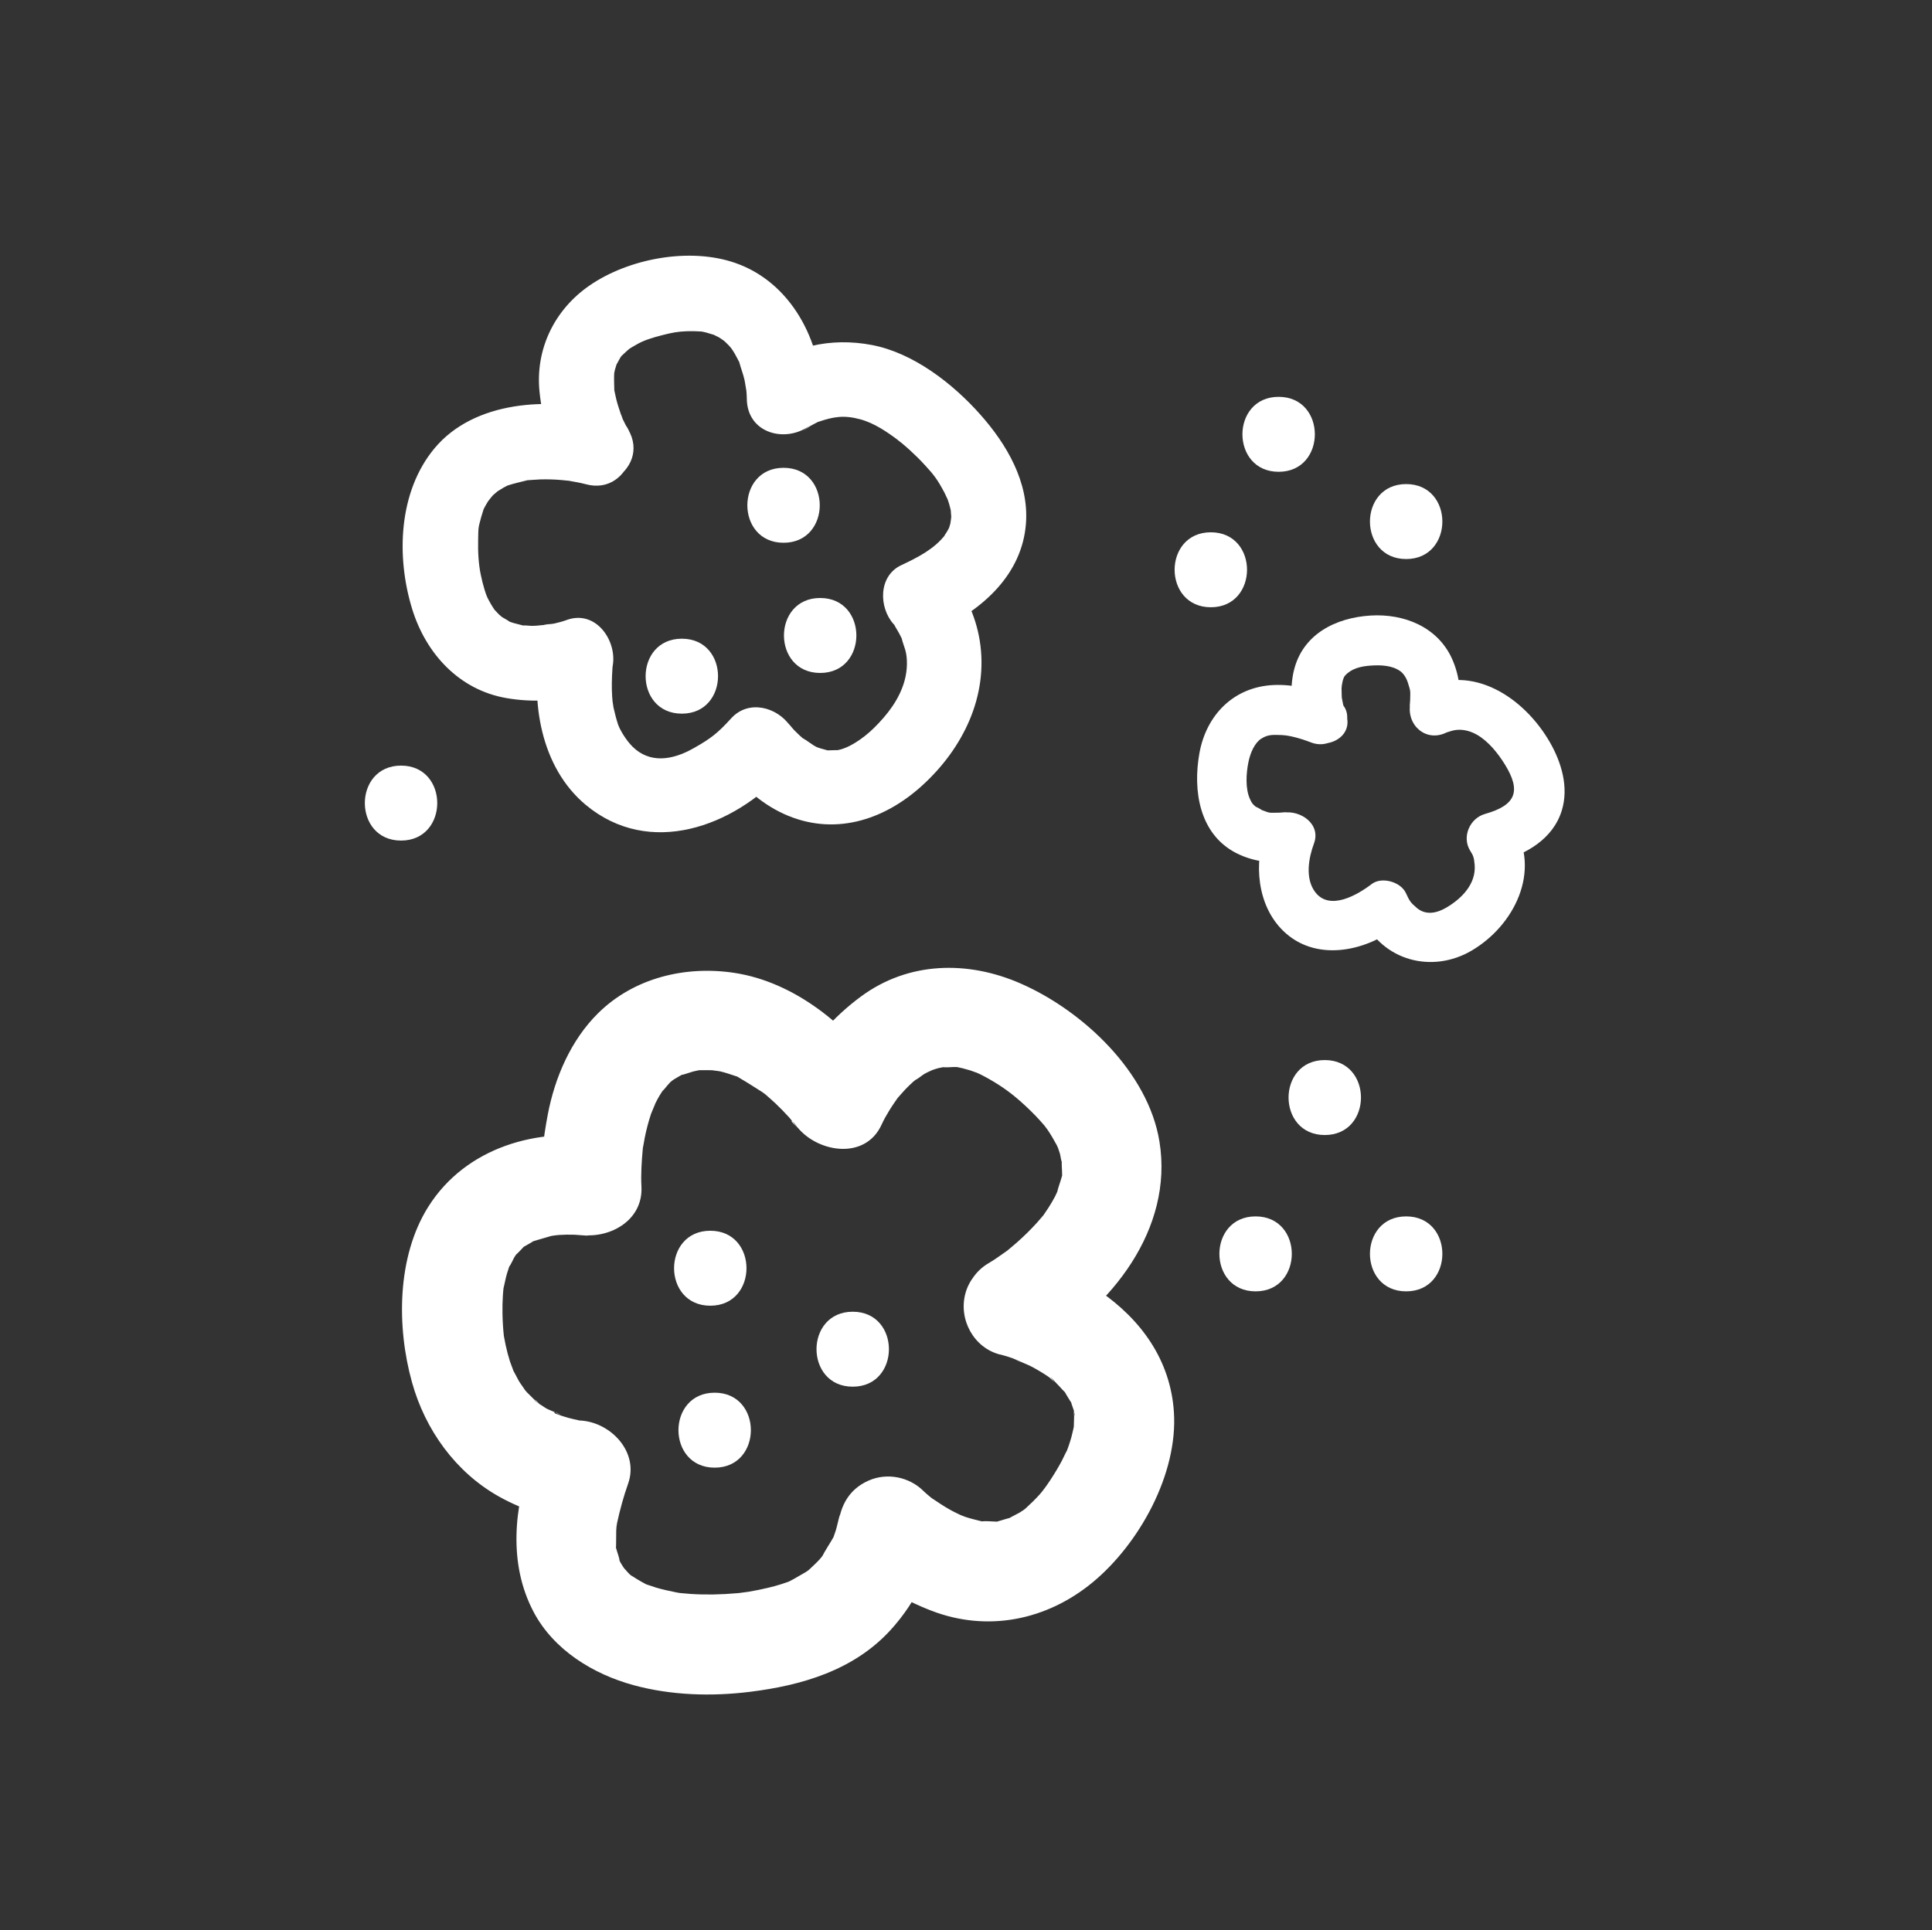 <?xml version="1.0" encoding="UTF-8"?><svg id="Capa_1" xmlns="http://www.w3.org/2000/svg" viewBox="0 0 542.42 542.06"><rect x="0" y="0" width="542.42" height="542.06" fill="#333333" stroke="none"/><defs><style>.cls-1{fill:#fff;stroke-width:0px;}</style></defs><path class="cls-1" d="m176.32,120.58c-.56-.94-1-1.93-1.49-2.91-.38-.75-.9-2.62.17.46-.19-.54-.44-1.06-.62-1.61-.48-1.44-.98-2.88-1.35-4.36-.2-.8-.34-1.62-.53-2.43-.48-2.09-.02.5-.03-.12-.03-1.79-.14-3.52,0-5.31.09-1.21-.1.85-.11.88.14-.5.18-1.03.34-1.53.24-.76.44-1.52.74-2.27-.78,1.95.15.04.62-.78.21-.37.47-.73.72-1.06-.62.82-.65.75.07.08,2.31-2.12,1.32-1.37,3.92-2.9,1.89-1.11,4.32-1.88,7.11-2.59s4.38-1.02,6.88-1.11c1.29-.05,2.58-.02,3.87.06s-.04-.05-.26-.08c.63.1,1.27.22,1.89.38.58.15,3.15.99,2.16.59-1.1-.44,1.04.55,1.4.76.87.5,2.38,1.74.81.4.68.58,1.32,1.2,1.95,1.84.83.83,1.6,2.13.48.46.41.6.81,1.2,1.19,1.83.42.71.77,1.47,1.17,2.19,1.13,2.03-.26-1.23.15.33s1.06,3.19,1.44,4.84c.19.83.76,4.83.54,2.71s.03.83.08,1.47c.03.35.04.72.04,1.07.02,9.97,11.13,12.76,17.96,7.44-3.98,3.1-1.26,1-.19.36.63-.37,1.28-.7,1.92-1.03,1.7-.88-.84.25.46-.2,4.14-1.41,7.09-1.93,11.63-.71,4.01,1.07,7.59,3.55,10.88,6.01-1.63-1.22.9.74.98.81.78.65,1.55,1.32,2.3,2.01,1.4,1.28,2.75,2.62,4.03,4.02,2.45,2.67,3.45,3.87,5.52,7.76.17.32,1.3,2.84.91,1.83-.46-1.19.37,1.19.43,1.43.24.9.49,1.79.63,2.71-.39-2.39-.05.43-.06.83-.02.62-.5,3.11.01.82-.17.76-.37,1.5-.61,2.24-.25.7-.2.6.15-.29-.22.45-.45.89-.71,1.32-.24.4-1.28,1.94-.48.89-3.11,4.07-7.73,6.4-12.42,8.61-6.47,3.05-6.29,11.91-2.13,16.53,1.07,1.19.07-.8-.74-1,.43.11,1.19,1.73,1.42,2.09.75,1.21,1.41,2.47,1.98,3.76-.97-2.21.42,1.67.64,2.46.62,2.22.64,5.47-.21,8.55-1.43,5.23-4.83,9.61-8.64,13.35-3.08,3.02-7.29,5.84-10.54,6.24.96-.12-1.6,0-1.86,0-2.89-.05,1.47.52-1.23-.17-.94-.24-1.87-.51-2.78-.87,1.39.55.25.11-.44-.32s-4.39-3.09-2.49-1.5c-1.02-.86-2-1.75-2.93-2.72-.68-.7-1.26-1.52-1.95-2.2-1.04-1.04,1.74,2.38.72.91-3.65-5.29-11.66-7.48-16.53-2.13-3.9,4.29-5.85,5.75-10.64,8.45-6.04,3.42-12.32,4.22-17.07-.48-1.84-1.82-3.59-4.78-4.08-6.27s-.9-3.11-1.26-4.71c-.07-.32-.47-3.36-.19-.87-.08-.73-.14-1.46-.19-2.19-.17-2.57-.1-5.12.06-7.68.12-1.95.19-2.33-.08.09.04-.33.1-.66.16-.99,1.32-7.15-4.75-15.95-12.94-12.94-1.11.41-2.28.71-3.43.98-1.4.32-4.94.2-1.49.38-1.53-.08-3.15.29-4.7.28-.84,0-1.72-.16-2.55-.12-1.6.07,2.23.62-.48-.1-.77-.2-1.54-.39-2.31-.6-.45-.12-.87-.32-1.32-.45-1.09-.32,1.75,1.14.24.06-.78-.56-1.7-.99-2.51-1.51,1.75,1.14.17.15-.53-.58-.38-.39-.74-.78-1.11-1.18-1.03-1.09.95,1.42.07.13-.78-1.15-1.48-2.33-2.1-3.58-.13-.27-.72-1.79-.14-.28-.26-.67-.49-1.37-.7-2.06-.41-1.32-.72-2.65-1.01-4-.64-2.96-.84-6.47-.76-9.89s-.05-3.08.88-6.47c.17-.62.38-1.23.57-1.84.49-1.56-.71,1.4-.04-.02.55-1.16,1.2-2.23,1.89-3.31-1.19,1.85.28-.31.89-.91.32-.31,2.44-2.01,1.24-1.15s1.43-.8,1.75-.99.66-.33.98-.51c2.14-1.16-2.12.67.19-.08,1.75-.57,3.49-.95,5.27-1.4,2.56-.64-1.44,0,.4-.07,1.16-.04,2.32-.19,3.48-.22,1.94-.05,3.89.01,5.83.17.77.06,1.54.18,2.31.23,1.2.08-2.54-.45-.02.01,1.54.28,3.08.53,4.59.94,13.09,3.55,18.67-16.74,5.6-20.29-15.77-4.28-36.9-3.2-48.07,10.22-10.14,12.19-10.78,30.49-6.25,45.15,3.86,12.51,13.19,22.69,26.44,24.98,7.33,1.27,15.47.93,22.52-1.65-4.31-4.31-8.63-8.63-12.94-12.94-2.87,15.5.03,33.99,12.68,44.56,17.89,14.93,41.55,6.2,55.79-9.44l-16.53-2.13c4.09,5.92,9.72,11.06,16.28,14.08,13.87,6.38,28.01,2.03,38.95-7.93,11.44-10.41,18.67-25.14,16.14-40.74-1.15-7.11-4.43-14.12-9.27-19.49l-2.13,16.53c12.29-5.8,23.35-15.61,24.39-29.96.84-11.54-5.41-22.16-12.8-30.49-7.73-8.72-18.81-17.33-30.45-19.55s-22.87.39-32.03,7.52c5.99,2.48,11.98,4.96,17.96,7.44-.02-16.01-8.59-32.52-24.25-37.99-12.83-4.49-30.01-1.28-41.05,6.38-9.77,6.78-15.15,17.8-13.96,29.72.73,7.36,2.91,14.81,6.69,21.21,6.89,11.65,25.09,1.07,18.17-10.62Z"/><path class="cls-1" d="m377.83,200.35c-.31-.83-.54-1.7-.75-2.56-.11-.48-.44-2.43-.37-1.81.04.34-.08-2.01-.06-2.68.03-.96.4-2.93.94-3.53,1.78-2.01,4.38-2.65,7.17-2.85s6.04-.12,8.4,1.58c1.1.79,1.84,2.29,2.14,3.29.77,2.54.66,2.02.61,4.79-.01.62-.13,1.26-.1,1.87.06,1.51.27-1.69.11-.73-1.04,6.03,4.59,10.89,10.31,7.92,1.02-.53-1.34.43-.22.09.91-.28,1.83-.63,2.79-.74,2.07-.24,4.11.34,5.88,1.35,3.22,1.85,5.91,5.23,7.84,8.36,4.54,7.36,3.22,11.4-5.58,13.87-4.27,1.2-6.59,6.42-4.19,10.31.79,1.28,1.09,1.75,1.27,3.99.43,5.34-3.61,9.46-7.93,11.99-3.24,1.9-6.13,2-8.38.05-1.74-1.51-1.95-1.86-3-4.13-1.46-3.15-6.79-4.67-9.6-2.52-4.05,3.1-11.77,7.57-15.82,2.31-2.95-3.84-1.89-9.64-.38-13.71,2.03-5.5-3.88-9.46-8.63-8.63-.9.16,2.24-.06.82-.12-.72-.03-1.47.11-2.2.11-2.83,0-2.06.23-4.81-.8.66.25-1.85-1.13-1.39-.76-.98-.79-1.21-1.06-1.76-2.26-1.34-2.95-1.09-7.19-.42-10.45.55-2.65,1.76-5.35,3.6-6.52s3.14-1.1,5.72-1.01c1.54.05,3.56.49,6,1.27.73.23,1.43.52,2.15.77,1.07.37-1.68-.76-.44-.19,8.13,3.8,15.26-8.29,7.08-12.12-5.25-2.46-11.22-4.04-17.05-3.78-11.14.51-18.88,8.33-20.83,19.11-1.9,10.51-.05,22.79,10.37,28.1,5.17,2.64,11.22,3.14,16.88,2.15l-8.63-8.63c-3.43,9.27-2.45,21.11,4.85,28.26,8.97,8.78,22.81,6,31.97-1.01l-9.6-2.52c5.53,11.97,19.45,15.66,30.58,9.12,11.94-7.01,19.64-22.3,11.69-35.18l-4.19,10.31c7.7-2.15,15.33-6.37,17.82-14.5,1.99-6.5-.09-13.48-3.37-19.17-7.17-12.43-21.71-22.31-35.97-14.91l10.31,7.92c.95-5.51.53-11.25-1.78-16.39-4.03-8.96-13.47-12.76-22.91-12.17-9.79.61-19.01,5.23-21.49,15.38-1.23,5.03-.77,10.96,1.04,15.82,3.12,8.39,16.69,4.76,13.53-3.73Z"/><path class="cls-1" d="m280.83,380.37c1.17.29,2.31.66,3.45,1.05,1.79.62,4.74,2.83.86.21,1.33.89,3.09,1.4,4.51,2.16,1.65.88,3.26,1.84,4.8,2.9.7.48,2.31,2.36.96.65-1.43-1.81.86.81,1.43,1.37.73.7,1.37,1.53,2.12,2.22,1.64,1.51-1.48-2.62-.05-.08.5.9,1.08,1.83,1.63,2.7,1.5,2.36-.66-2.75.32.75.16.58,1.11,2.73.81,3.28-.07.12-.03-3.84-.17-1.1-.02.45.05.92.06,1.37.01.49-.19,4.69.01,2.47s-.03.15-.16.69c-.21.89-.4,1.78-.64,2.66-.43,1.52-.94,3.03-1.54,4.5.96-2.32-.78,1.41-1.12,2.06-1.87,3.51-4.56,7.61-6.29,9.52-1.25,1.38-2.57,2.65-3.94,3.9-.12.11-1.8,1.38-.57.49,1.32-.96-.75.45-1.07.64-.54.32-4.39,2.24-2.81,1.6s-2.49.63-3.27.85c-2.38.69,2.55.1-.64.06-1.13-.01-2.67-.22-3.78-.05-1.79.26,2.72.66.98.17-.43-.12-.91-.14-1.35-.25-1.45-.37-2.89-.7-4.31-1.17-1.6-.54-3.31-1.55-.64-.16-1.2-.62-2.43-1.16-3.61-1.82-1.76-.98-3.42-2.1-5.1-3.22-3.02-2.01,1.58,1.43.35.32-.48-.43-1-.82-1.49-1.24-.46-.39-.91-.79-1.34-1.21-4.01-3.94-10.18-5.16-15.33-2.9-5.51,2.42-7.98,7-8.63,12.82.03-.28,1-5.01.26-2.25-.32,1.19-.55,2.4-.92,3.58-.23.74-.53,1.46-.76,2.19-.68,2.18,1.43-2.7.22-.55-1.07,1.9-2.38,3.8-3.36,5.73-.81,1.6,1.75-1.77.38-.5-.37.34-.67.79-1.01,1.16-.85.93-1.78,1.77-2.69,2.64-.4.38-.85.74-1.29,1.09,2.18-1.73.48-.39-.01-.12-1.48.81-2.88,1.72-4.39,2.48-.07.03-2.06.85-.81.37,1.46-.57-1.36.41-1.65.5-1.2.38-2.41.7-3.63.99-1.83.44-3.68.81-5.54,1.12-.5.09-3.98.49-1.5.25s-1.03.08-1.61.14c-2.23.2-4.47.32-6.71.36-2.12.03-4.23-.01-6.35-.15-1.05-.07-2.1-.2-3.15-.27-.44-.03-2.04-.27.08.03,2.39.34-.26-.05-.78-.16-2.01-.41-4-.82-5.96-1.41-.82-.25-1.62-.58-2.43-.81-1.74-.49,2.48,1.33-.5-.22-1.7-.89-3.26-1.89-4.86-2.93,2.03,1.31,1.38,1.22.11-.12-.51-.53-2.67-3.09-1.28-1.25s-.54-.96-.89-1.61c-.2-.36-.36-.74-.57-1.09-1.27-2.14.4,1.94.29.62-.09-1.08-.65-2.35-.92-3.42-.78-3.03-.15,2.27-.07-1.01.03-1.39.03-2.79.04-4.18,0-.55.11-1.1.13-1.66-.11,3.09-.08.47.09-.35.83-3.78,1.81-7.44,3.11-11.1,3.19-8.99-5.04-17.41-13.53-17.76-.27-.01-.54-.04-.81-.06-2.93-.27,4.51.9.93.1-1.17-.26-2.34-.5-3.5-.82-.64-.18-1.27-.38-1.9-.59-.38-.13-.76-.29-1.15-.41-1.64-.51-.32-1.06,1.26.57-.93-.96-3.2-1.55-4.39-2.26-.88-.52-1.69-1.14-2.56-1.68-1-.61-.9-1.43.94.73-.35-.41-.87-.7-1.25-1.08-.82-.8-1.64-1.6-2.44-2.42-.41-.42-.75-.96-1.17-1.35.08.07,1.48,2.3.78,1.01-.52-.97-1.29-1.86-1.86-2.82-.41-.69-2.31-4.45-1.63-2.95.75,1.66-.69-1.94-.87-2.52-.49-1.54-.9-3.12-1.24-4.7-.18-.84-.33-1.69-.49-2.54.05.27.23,2.07.04.36-.25-2.19-.38-4.4-.42-6.6-.03-1.63,0-3.26.1-4.89.05-.87.13-1.73.22-2.59.22-2.22-.47,2.17.03.11.31-1.28.53-2.57.9-3.83.2-.67.45-1.33.64-2,.71-2.44-.97,1.33-.08.15.62-.82,1.05-1.94,1.56-2.84.29-.51.68-.96.99-1.46-.23.38-2.22,2.26-.6.85.69-.61,1.37-1.37,2.01-2.03,2.05-2.12-2.52,1.33.56-.42.76-.43,1.51-.89,2.28-1.32.32-.18.68-.31.99-.49,1.97-1.17-1.22.75-1.35.56.01.02,4.87-1.47,5.34-1.57.67-.14,4.22-.82,1.34-.29-2.7.5.07.04.85-.01,1.48-.1,2.96-.12,4.45-.07,1.11.04,2.22.2,3.33.24,2.18.06-4.54-.7-2.31-.31,8.39,1.49,18.32-3.69,17.76-13.53-.1-1.72-.07-3.46,0-5.18s.21-3.42.36-5.13c.33-3.97-.51,2.01.07-.59.2-.91.32-1.85.5-2.76.46-2.26,1.04-4.5,1.77-6.69.27-.81,2.16-4.79.45-1.42.63-1.23,1.2-2.47,1.91-3.66.53-.89,1.12-1.74,1.71-2.6-2.07,2.99.61-.5,1.22-1.09,1.12-1.07,2.36-1.6.45-.48,1.27-.75,2.47-1.56,3.83-2.15-2.7,1.16,1.67-.33,2.25-.49.63-.16,1.27-.3,1.91-.42-1.63.18-1.63.2.02.05,1.62,0,3.2-.02,4.82.08-3.27-.2.2.1.87.26,1.49.35,2.91.85,4.35,1.33,2.59.86-1.83-1.16,1.22.62,2.31,1.35,4.52,2.8,6.79,4.23-2.86-1.81-.31-.26.3.28.93.82,1.88,1.63,2.78,2.48,1.36,1.29,2.67,2.63,3.93,4.03.88.98,1.66,2.22,2.63,3.11-3.29-3.02-1.8-2.4-.93-1.16,5.39,7.72,19.5,10.43,24.23,0,.6-1.33,1.33-2.6,2.09-3.85.81-1.35,1.72-2.62,2.61-3.91,1.67-2.42-2.28,2.53-.17.26.72-.78,1.39-1.61,2.13-2.38.69-.72,1.4-1.41,2.14-2.08.46-.42,1.04-.79,1.46-1.25,1.1-1.2-2.5,1.29-.97.76.87-.3,1.88-1.28,2.69-1.75,1.51-.88,3.75-1.55.73-.58,1.09-.35,2.14-.77,3.25-1.06.69-.18,1.47-.24,2.15-.46,1.67-.56-2.79-.12-1.03.17,1.13.18,2.64-.05,3.8-.02.55.01,2.65.37.63.02-2.25-.39.79.23,1.24.34.72.18,1.44.38,2.15.6-.02,0,3.53,1.29,1.66.53-1.63-.67.84.41,1.19.59.79.41,1.59.82,2.36,1.26,3.72,2.11,6.42,4.12,9.19,6.6,1.78,1.59,3.49,3.26,5.1,5.03.18.2,2.17,2.49,1.23,1.33-.89-1.1.77,1.06.94,1.31.95,1.39,1.77,2.82,2.57,4.29.22.4,1.17,2.7.49.96s.3,1.07.41,1.44c.22.75.27,1.85.62,2.55.81,1.58.09-2.47-.07-.73-.11,1.22.07,2.66.07,3.89,0,3.41.74-2.3-.13.95-.39,1.45-1.03,2.99-1.32,4.45-.35,1.75,1.32-2.29.34-.8-.33.5-.54,1.11-.82,1.65-.57,1.08-1.18,2.14-1.84,3.17-.25.39-2.57,3.79-1.24,1.92,1.2-1.69.06-.07-.29.34-.57.67-1.14,1.34-1.73,2-1.76,1.95-3.63,3.79-5.6,5.53-.92.82-1.88,1.6-2.82,2.39-2.66,2.22,2.11-1.47.02-.02-1.73,1.2-3.42,2.47-5.25,3.53-6.54,3.82-8.86,12.66-5.03,19.2,3.84,6.56,12.63,8.87,19.2,5.03,20.31-11.85,37.83-33.82,33.84-58.42-3.16-19.53-21.54-36.74-38.95-44.37-14.86-6.51-31.49-6.22-44.85,3.64-7.57,5.58-14.48,13.16-18.41,21.82h24.23c-9.55-13.68-24.45-25.85-41.27-28.44-13.78-2.12-28.31,1.35-38.4,11.36-7.59,7.52-12.11,18.03-14.08,28.41-1.24,6.55-2.13,13.49-1.75,20.19l17.76-13.53c-18.69-3.32-39.03,2.52-49.55,19.22-8.84,14.03-8.91,33.77-4.59,49.28,3.71,13.36,12.23,25.27,24.42,32.11,6.85,3.84,14.86,6.43,22.76,6.75l-13.53-17.76c-4.98,14.04-6.67,29.86.52,43.45,5.64,10.66,16.72,17.45,28.08,20.54,10.51,2.86,21.79,3.19,32.56,1.87,14.63-1.8,29.18-6.05,39.49-17.29,7.47-8.15,12.19-18.24,13.41-29.19l-23.95,9.92c6.24,6.12,14.05,10.68,22.16,13.8,15.73,6.04,32.33,2.62,45.17-7.98,13.08-10.8,23.98-30.45,22.83-47.84-.96-14.55-9.17-25.96-20.94-34.02-6.01-4.12-13.23-7.41-20.32-9.16s-15.21,2.36-17.26,9.8,2.41,15.44,9.8,17.26Z"/><path class="cls-1" d="m199.42,366.67c13.54,0,13.56-21.05,0-21.05s-13.56,21.05,0,21.05h0Z"/><path class="cls-1" d="m200.65,412.15c13.54,0,13.56-21.05,0-21.05s-13.56,21.05,0,21.05h0Z"/><path class="cls-1" d="m239.41,389.41c13.54,0,13.56-21.05,0-21.05s-13.56,21.05,0,21.05h0Z"/><path class="cls-1" d="m191.43,200.41c13.54,0,13.56-21.05,0-21.05s-13.56,21.05,0,21.05h0Z"/><path class="cls-1" d="m219.99,152.42c13.54,0,13.56-21.05,0-21.05s-13.56,21.05,0,21.05h0Z"/><path class="cls-1" d="m230.27,188.98c13.54,0,13.56-21.05,0-21.05s-13.56,21.05,0,21.05h0Z"/><path class="cls-1" d="m112.6,236.05c13.54,0,13.56-21.05,0-21.05s-13.56,21.05,0,21.05h0Z"/><path class="cls-1" d="m339.95,170.53c13.54,0,13.56-21.05,0-21.05s-13.56,21.05,0,21.05h0Z"/><path class="cls-1" d="m394.79,156.99c13.54,0,13.56-21.05,0-21.05s-13.56,21.05,0,21.05h0Z"/><path class="cls-1" d="m358.99,132.49c13.54,0,13.56-21.05,0-21.05s-13.56,21.05,0,21.05h0Z"/><path class="cls-1" d="m371.94,318.74c13.54,0,13.56-21.05,0-21.05s-13.56,21.05,0,21.05h0Z"/><path class="cls-1" d="m352.52,362.64c13.54,0,13.56-21.05,0-21.05s-13.56,21.05,0,21.05h0Z"/><path class="cls-1" d="m394.79,362.64c13.54,0,13.56-21.05,0-21.05s-13.56,21.05,0,21.05h0Z"/></svg>